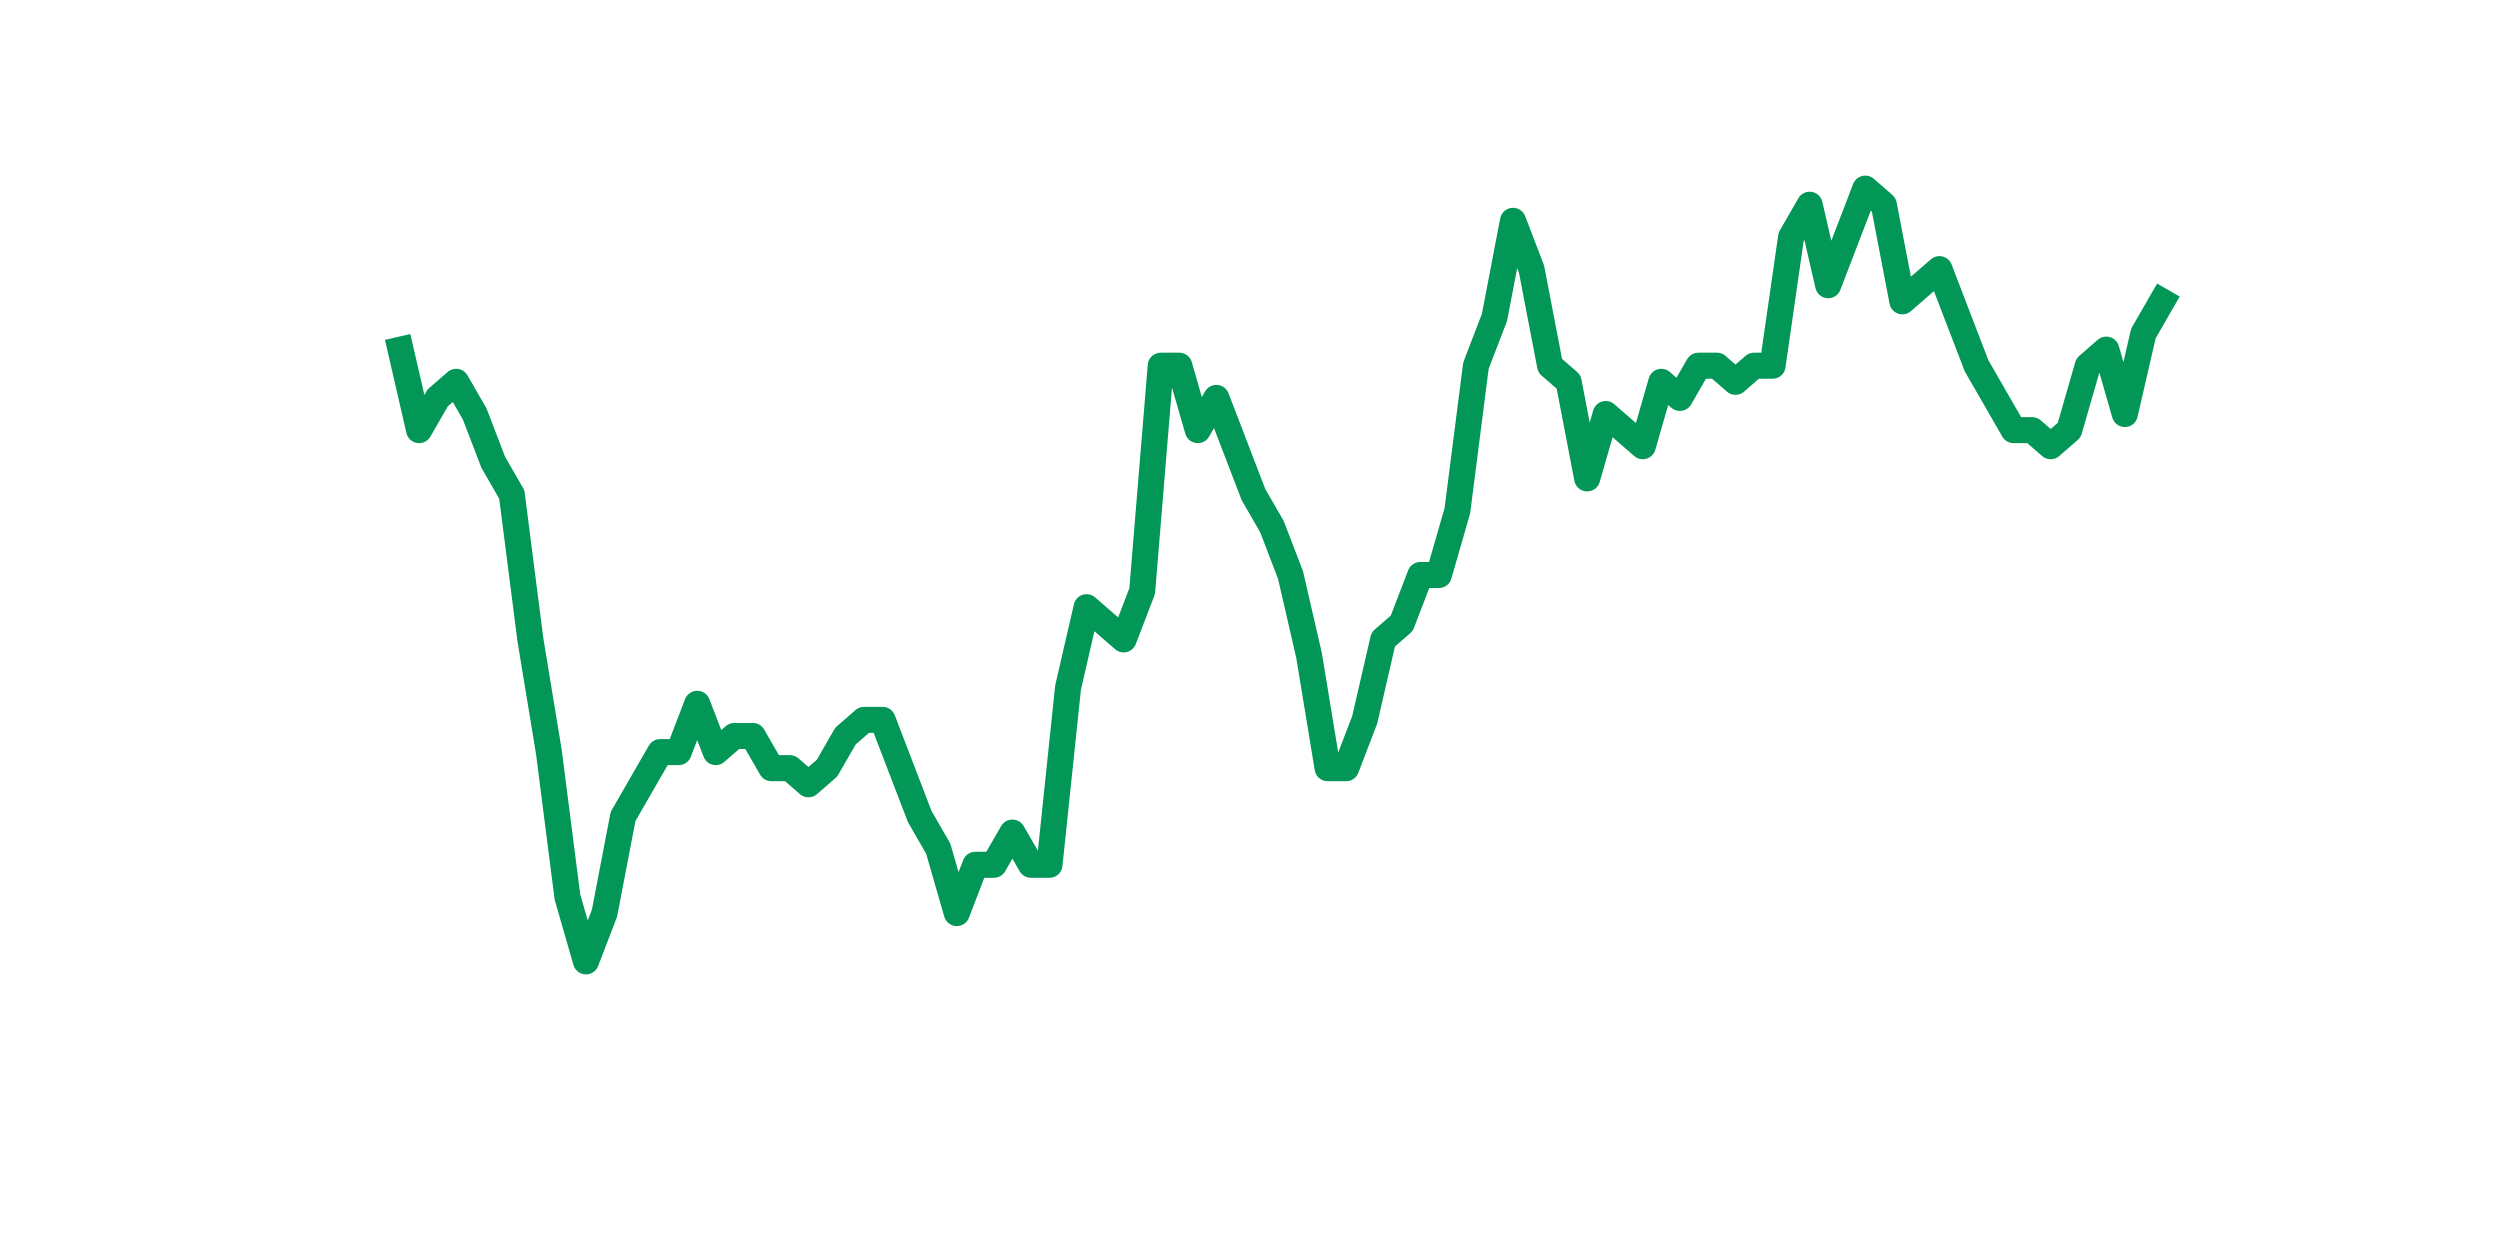 <?xml version="1.0" encoding="utf-8" standalone="no"?>
<!DOCTYPE svg PUBLIC "-//W3C//DTD SVG 1.1//EN"
  "http://www.w3.org/Graphics/SVG/1.1/DTD/svg11.dtd">
<svg xmlns:xlink="http://www.w3.org/1999/xlink" width="144pt" height="72pt" viewBox="0 0 144 72" xmlns="http://www.w3.org/2000/svg" version="1.1">
 <defs>
  <style type="text/css">*{stroke-linejoin: round; stroke-linecap: butt}</style>
 </defs>
 <g id="figure_1">
  <g id="patch_1">
   <path d="M 0 72 
L 144 72 
L 144 0 
L 0 0 
z
" style="fill: #ffffff"/>
  </g>
  <g id="axes_1">
   <g id="line2d_1">
    <path d="M 23.073 20.138 
L 24.141 24.775 
L 25.209 22.92 
L 26.277 21.993 
L 27.344 23.847 
L 28.412 26.629 
L 29.48 28.484 
L 30.548 36.829 
L 31.616 43.32 
L 32.684 51.665 
L 33.752 55.375 
L 34.82 52.593 
L 35.888 47.029 
L 36.956 45.175 
L 38.024 43.32 
L 39.092 43.32 
L 40.16 40.538 
L 41.228 43.32 
L 42.296 42.393 
L 43.364 42.393 
L 44.432 44.247 
L 45.5 44.247 
L 46.567 45.175 
L 47.635 44.247 
L 48.703 42.393 
L 49.771 41.465 
L 50.839 41.465 
L 51.907 44.247 
L 52.975 47.029 
L 54.043 48.884 
L 55.111 52.593 
L 56.179 49.811 
L 57.247 49.811 
L 58.315 47.956 
L 59.383 49.811 
L 60.451 49.811 
L 61.519 39.611 
L 62.587 34.975 
L 63.655 35.902 
L 64.722 36.829 
L 65.79 34.047 
L 66.858 21.065 
L 67.926 21.065 
L 68.994 24.775 
L 70.062 22.92 
L 71.13 25.702 
L 72.198 28.484 
L 73.266 30.338 
L 74.334 33.12 
L 75.402 37.756 
L 76.47 44.247 
L 77.538 44.247 
L 78.606 41.465 
L 79.674 36.829 
L 80.742 35.902 
L 81.81 33.12 
L 82.878 33.12 
L 83.945 29.411 
L 85.013 21.065 
L 86.081 18.284 
L 87.149 12.72 
L 88.217 15.502 
L 89.285 21.065 
L 90.353 21.993 
L 91.421 27.556 
L 92.489 23.847 
L 93.557 24.775 
L 94.625 25.702 
L 95.693 21.993 
L 96.761 22.92 
L 97.829 21.065 
L 98.897 21.065 
L 99.965 21.993 
L 101.033 21.065 
L 102.1 21.065 
L 103.168 13.647 
L 104.236 11.793 
L 105.304 16.429 
L 106.372 13.647 
L 107.44 10.865 
L 108.508 11.793 
L 109.576 17.356 
L 110.644 16.429 
L 111.712 15.502 
L 112.78 18.284 
L 113.848 21.065 
L 114.916 22.92 
L 115.984 24.775 
L 117.052 24.775 
L 118.12 25.702 
L 119.188 24.775 
L 120.256 21.065 
L 121.323 20.138 
L 122.391 23.847 
L 123.459 19.211 
L 124.527 17.356 
" clip-path="url(#paec2b99e3b)" style="fill: none; stroke: #029756; stroke-width: 1.5; stroke-linecap: square"/>
   </g>
  </g>
 </g>
 <defs>
  <clipPath id="paec2b99e3b">
   <rect x="18" y="8.64" width="111.6" height="48.96"/>
  </clipPath>
 </defs>
</svg>
